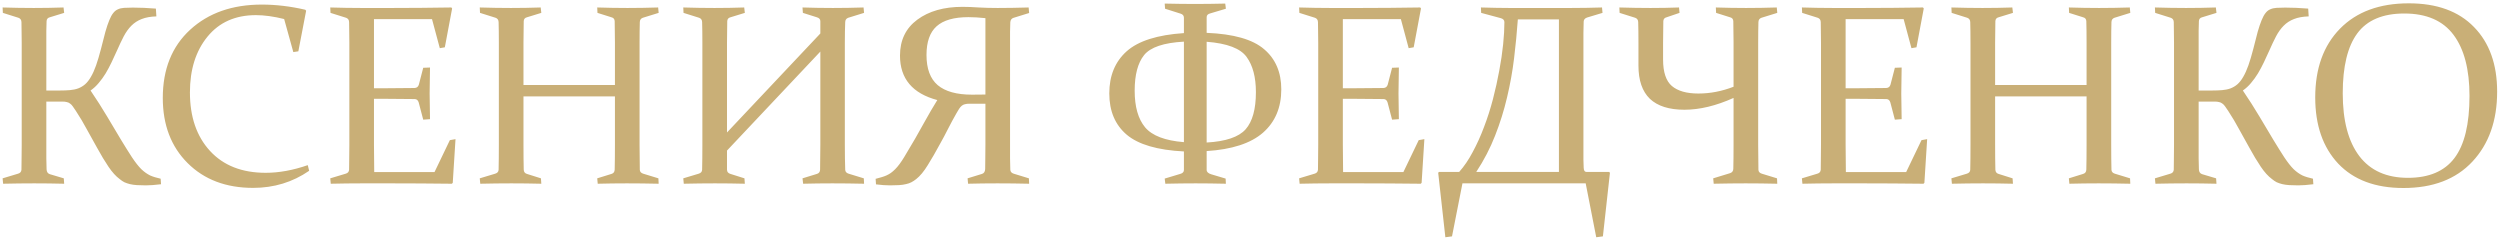 <?xml version="1.0" encoding="UTF-8"?> <svg xmlns="http://www.w3.org/2000/svg" width="709" height="68" viewBox="0 0 709 68" fill="none"><path d="M13.139 28.805V41.062C13.139 42.487 13.139 43.77 13.139 44.91C13.163 46.05 13.186 47.083 13.21 48.01C13.234 48.746 13.543 49.209 14.136 49.399L18.091 50.575L18.198 52.107C15.372 52.036 12.545 52 9.719 52C6.844 52 3.899 52.036 0.883 52.107L0.74 50.575L5.122 49.257C5.716 49.09 6.037 48.722 6.084 48.152C6.108 47.202 6.12 46.145 6.12 44.981C6.144 43.794 6.156 42.487 6.156 41.062V12.167C6.156 10.955 6.144 9.863 6.12 8.889C6.12 7.915 6.108 7.036 6.084 6.252C6.061 5.635 5.776 5.231 5.229 5.041L0.811 3.651L0.74 2.119C2.308 2.167 3.816 2.203 5.265 2.226C6.714 2.25 8.151 2.262 9.576 2.262C11.001 2.262 12.403 2.25 13.78 2.226C15.182 2.203 16.595 2.167 18.02 2.119L18.198 3.651L14.136 4.899C13.543 5.041 13.234 5.409 13.21 6.003C13.186 6.858 13.163 7.784 13.139 8.782C13.139 9.78 13.139 10.86 13.139 12.024V25.67H16.88C17.973 25.67 18.946 25.635 19.802 25.563C20.68 25.492 21.476 25.326 22.189 25.064C22.925 24.779 23.578 24.388 24.148 23.889C24.742 23.366 25.288 22.666 25.787 21.787C26.31 20.908 26.797 19.827 27.248 18.544C27.699 17.262 28.162 15.706 28.637 13.877C29.113 11.977 29.528 10.362 29.884 9.031C30.265 7.701 30.633 6.609 30.989 5.754C31.345 4.875 31.713 4.198 32.093 3.723C32.474 3.224 32.913 2.868 33.412 2.654C33.911 2.416 34.504 2.274 35.193 2.226C35.882 2.179 36.713 2.155 37.687 2.155C39.706 2.155 41.88 2.25 44.207 2.44L44.35 4.649C42.711 4.697 41.321 4.946 40.181 5.397C39.065 5.825 38.091 6.454 37.26 7.286C36.452 8.093 35.728 9.103 35.086 10.314C34.469 11.502 33.828 12.856 33.162 14.376C32.664 15.492 32.153 16.597 31.63 17.689C31.108 18.782 30.55 19.827 29.956 20.825C29.362 21.799 28.709 22.701 27.996 23.532C27.307 24.364 26.535 25.076 25.68 25.67C27.39 28.188 28.958 30.646 30.383 33.045C31.808 35.444 33.127 37.653 34.338 39.672C35.478 41.549 36.511 43.2 37.438 44.625C38.388 46.05 39.267 47.166 40.074 47.974C40.502 48.378 40.918 48.722 41.321 49.007C41.725 49.292 42.141 49.542 42.568 49.755C42.996 49.945 43.447 50.112 43.922 50.254C44.397 50.397 44.944 50.539 45.561 50.682L45.668 52.249C43.958 52.463 42.533 52.57 41.393 52.57C40.419 52.57 39.564 52.546 38.827 52.499C38.091 52.451 37.426 52.356 36.832 52.214C36.262 52.071 35.739 51.893 35.264 51.679C34.813 51.442 34.374 51.145 33.946 50.789C32.877 50.005 31.82 48.841 30.775 47.297C29.73 45.753 28.637 43.936 27.497 41.846C26.571 40.207 25.621 38.497 24.647 36.715C23.697 34.934 22.652 33.176 21.512 31.442C21.179 30.943 20.894 30.528 20.657 30.195C20.419 29.839 20.158 29.566 19.873 29.376C19.611 29.162 19.303 29.019 18.946 28.948C18.614 28.853 18.174 28.805 17.628 28.805H13.139ZM84.611 14.554L83.185 14.768L80.585 5.397C77.639 4.661 74.967 4.293 72.568 4.293C66.749 4.293 62.176 6.324 58.851 10.385C55.526 14.447 53.863 19.72 53.863 26.205C53.863 33.14 55.763 38.675 59.563 42.808C63.364 46.941 68.625 49.007 75.347 49.007C79.124 49.007 83.102 48.283 87.283 46.834L87.675 48.437C82.995 51.667 77.699 53.283 71.784 53.283C64.112 53.283 57.925 50.943 53.221 46.264C48.519 41.584 46.167 35.421 46.167 27.772C46.167 19.625 48.756 13.176 53.934 8.426C59.112 3.675 65.882 1.3 74.243 1.3C78.257 1.3 82.366 1.787 86.57 2.761L86.82 3.046L84.611 14.554ZM102.496 2.262H111.154C116.475 2.262 122.092 2.214 128.007 2.119L128.22 2.404L126.154 13.414L124.729 13.663L122.52 5.433H106.059V25.029H109.301C111.772 25.029 114.527 25.005 117.567 24.958C118.185 24.934 118.589 24.625 118.779 24.031L120.026 19.221L121.95 19.15C121.878 22.476 121.843 24.934 121.843 26.525C121.843 28.069 121.878 30.492 121.95 33.794L120.026 33.936L118.743 29.055C118.553 28.437 118.185 28.117 117.639 28.093C114.551 28.046 111.76 28.022 109.266 28.022H106.059V40.991C106.059 43.627 106.083 46.228 106.13 48.793H123.232L127.579 39.744L129.182 39.459L128.399 51.858L128.149 52.107C121.997 52.036 116.32 52 111.119 52H102.639C99.765 52 96.82 52.036 93.803 52.107L93.66 50.575L98.043 49.257C98.636 49.09 98.957 48.722 99.005 48.152C99.028 47.202 99.04 46.145 99.04 44.981C99.064 43.794 99.076 42.487 99.076 41.062V12.167C99.076 10.955 99.064 9.863 99.04 8.889C99.04 7.915 99.028 7.036 99.005 6.252C98.981 5.635 98.696 5.231 98.15 5.041L93.732 3.651L93.66 2.119C96.724 2.214 99.67 2.262 102.496 2.262ZM148.458 27.345V41.062C148.458 43.865 148.481 46.216 148.529 48.116C148.553 48.758 148.861 49.162 149.455 49.328L153.41 50.575L153.517 52.107C150.69 52.036 147.864 52 145.037 52C142.211 52 139.265 52.036 136.201 52.107L136.059 50.575L140.441 49.257C141.059 49.066 141.379 48.698 141.403 48.152C141.451 46.228 141.474 43.865 141.474 41.062V12.167C141.474 9.792 141.451 7.82 141.403 6.252C141.379 5.635 141.094 5.231 140.548 5.041L136.13 3.651L136.059 2.119C139.123 2.214 142.068 2.262 144.895 2.262C147.745 2.262 150.56 2.214 153.339 2.119L153.517 3.651L149.455 4.899C148.861 5.041 148.553 5.409 148.529 6.003C148.481 7.713 148.458 9.72 148.458 12.024V24.102H174.396V12.024C174.396 9.72 174.372 7.713 174.324 6.003C174.301 5.409 173.992 5.041 173.398 4.899L169.443 3.651L169.372 2.119C172.27 2.214 175.132 2.262 177.958 2.262C180.785 2.262 183.683 2.214 186.652 2.119L186.794 3.651L182.305 5.041C181.759 5.231 181.474 5.635 181.45 6.252C181.403 7.82 181.379 9.792 181.379 12.167V41.062C181.379 43.865 181.403 46.228 181.45 48.152C181.474 48.698 181.795 49.066 182.412 49.257L186.723 50.575L186.794 52.107C183.659 52.036 180.666 52 177.816 52C174.989 52 172.222 52.036 169.514 52.107L169.372 50.575L173.398 49.328C173.992 49.162 174.301 48.758 174.324 48.116C174.372 46.216 174.396 43.865 174.396 41.062V27.345H148.458ZM206.177 42.701V48.116C206.177 48.734 206.509 49.138 207.174 49.328L211.129 50.575L211.236 52.107C208.409 52.036 205.583 52 202.756 52C199.93 52 196.984 52.036 193.92 52.107L193.778 50.575L198.16 49.257C198.778 49.066 199.098 48.698 199.122 48.152C199.17 46.228 199.193 43.865 199.193 41.062V12.167C199.193 9.792 199.17 7.82 199.122 6.252C199.098 5.635 198.813 5.231 198.267 5.041L193.849 3.651L193.778 2.119C196.842 2.214 199.787 2.262 202.614 2.262C205.464 2.262 208.279 2.214 211.058 2.119L211.236 3.651L207.174 4.899C206.58 5.041 206.272 5.409 206.248 6.003C206.2 7.713 206.177 9.72 206.177 12.024V37.57L232.649 9.495V6.003C232.649 5.457 232.316 5.089 231.651 4.899L227.697 3.651L227.59 2.119C230.487 2.214 233.362 2.262 236.212 2.262C239.038 2.262 241.936 2.214 244.905 2.119L245.048 3.651L240.559 5.041C240.012 5.231 239.727 5.635 239.703 6.252C239.632 7.82 239.597 9.792 239.597 12.167V41.062C239.597 43.865 239.632 46.228 239.703 48.152C239.727 48.698 240.048 49.066 240.665 49.257L244.977 50.575L245.048 52.107C241.889 52.036 238.896 52 236.069 52C233.243 52 230.476 52.036 227.768 52.107L227.59 50.575L231.651 49.328C232.245 49.162 232.554 48.758 232.578 48.116L232.649 41.062V14.625L206.177 42.701ZM274.976 29.411C274.454 29.411 274.014 29.459 273.658 29.554C273.325 29.625 273.028 29.767 272.767 29.981C272.506 30.195 272.256 30.48 272.019 30.836C271.805 31.169 271.556 31.585 271.271 32.083C270.439 33.532 269.644 35.005 268.884 36.501C268.147 37.974 267.375 39.423 266.568 40.848C265.38 43.057 264.228 45.052 263.112 46.834C262.019 48.615 260.926 49.934 259.834 50.789C259.383 51.145 258.931 51.442 258.48 51.679C258.029 51.917 257.518 52.095 256.948 52.214C256.378 52.356 255.725 52.451 254.988 52.499C254.252 52.546 253.397 52.57 252.423 52.57C251.235 52.57 249.905 52.475 248.433 52.285L248.326 50.717C248.943 50.551 249.501 50.397 250 50.254C250.499 50.112 250.962 49.945 251.39 49.755C251.817 49.565 252.221 49.34 252.601 49.078C253.005 48.793 253.433 48.425 253.884 47.974C254.691 47.166 255.547 46.014 256.449 44.518C257.352 43.022 258.373 41.299 259.513 39.352C260.44 37.76 261.402 36.05 262.399 34.221C263.421 32.368 264.561 30.421 265.82 28.378C258.765 26.502 255.238 22.297 255.238 15.765C255.238 11.395 256.877 7.998 260.155 5.575C263.432 3.153 267.696 1.941 272.945 1.941C274.347 1.941 275.879 2.001 277.541 2.119C279.204 2.214 280.997 2.262 282.921 2.262C285.582 2.262 288.515 2.214 291.722 2.119L291.864 3.687L287.375 5.077C286.852 5.267 286.567 5.682 286.52 6.324C286.496 7.155 286.472 8.058 286.449 9.031C286.449 10.005 286.449 11.11 286.449 12.345V41.062C286.449 42.487 286.449 43.77 286.449 44.91C286.472 46.05 286.496 47.119 286.52 48.116C286.544 48.687 286.864 49.066 287.482 49.257L291.793 50.575L291.864 52.107C288.824 52.036 285.831 52 282.886 52C279.964 52 277.185 52.036 274.549 52.107L274.406 50.575L278.468 49.328C279.038 49.162 279.347 48.71 279.394 47.974C279.418 47.071 279.43 46.05 279.43 44.91C279.454 43.77 279.465 42.487 279.465 41.062V29.411H274.976ZM279.465 5.148C277.708 4.958 276.104 4.863 274.656 4.863C270.546 4.863 267.53 5.73 265.606 7.464C263.706 9.174 262.755 11.882 262.755 15.587C262.755 19.483 263.812 22.333 265.926 24.138C268.064 25.943 271.306 26.846 275.653 26.846C277.126 26.846 278.397 26.834 279.465 26.81V5.148ZM363.372 25.349C363.372 30.504 361.638 34.601 358.17 37.642C354.702 40.658 349.381 42.392 342.208 42.843V48.188C342.208 48.758 342.647 49.173 343.526 49.435L347.588 50.646L347.659 52.107C344.571 52.036 341.709 52 339.073 52C336.365 52 333.503 52.036 330.486 52.107L330.308 50.646L334.69 49.328C335.403 49.138 335.759 48.77 335.759 48.223V42.95C328.253 42.57 322.85 40.991 319.548 38.212C316.246 35.409 314.596 31.502 314.596 26.49C314.596 21.478 316.234 17.499 319.512 14.554C322.814 11.609 328.23 9.887 335.759 9.388V5.041C335.759 4.447 335.438 4.055 334.797 3.865L330.415 2.476L330.308 1.015C333.396 1.086 336.27 1.122 338.93 1.122C341.59 1.122 344.441 1.086 347.481 1.015L347.659 2.476L343.241 3.794C342.552 3.96 342.208 4.317 342.208 4.863V9.316C349.833 9.625 355.26 11.169 358.49 13.948C361.745 16.704 363.372 20.504 363.372 25.349ZM342.208 11.846V40.421C347.624 40.112 351.305 38.865 353.253 36.679C355.201 34.471 356.175 30.955 356.175 26.133C356.175 21.882 355.296 18.556 353.538 16.157C351.804 13.735 348.027 12.297 342.208 11.846ZM321.793 25.706C321.793 30.266 322.778 33.734 324.75 36.109C326.745 38.485 330.415 39.886 335.759 40.314V11.81C330.035 12.119 326.27 13.39 324.465 15.623C322.683 17.856 321.793 21.217 321.793 25.706ZM377.267 2.262H385.925C391.245 2.262 396.863 2.214 402.777 2.119L402.991 2.404L400.925 13.414L399.499 13.663L397.29 5.433H380.83V25.029H384.072C386.542 25.029 389.298 25.005 392.338 24.958C392.956 24.934 393.359 24.625 393.549 24.031L394.796 19.221L396.72 19.15C396.649 22.476 396.613 24.934 396.613 26.525C396.613 28.069 396.649 30.492 396.72 33.794L394.796 33.936L393.514 29.055C393.324 28.437 392.956 28.117 392.409 28.093C389.321 28.046 386.53 28.022 384.036 28.022H380.83V40.991C380.83 43.627 380.854 46.228 380.901 48.793H398.003L402.35 39.744L403.953 39.459L403.169 51.858L402.92 52.107C396.768 52.036 391.091 52 385.889 52H377.409C374.535 52 371.59 52.036 368.573 52.107L368.431 50.575L372.813 49.257C373.407 49.09 373.728 48.722 373.775 48.152C373.799 47.202 373.811 46.145 373.811 44.981C373.835 43.794 373.847 42.487 373.847 41.062V12.167C373.847 10.955 373.835 9.863 373.811 8.889C373.811 7.915 373.799 7.036 373.775 6.252C373.752 5.635 373.466 5.231 372.92 5.041L368.502 3.651L368.431 2.119C371.495 2.214 374.44 2.262 377.267 2.262ZM442.112 48.758V5.504H430.461C430.2 9.138 429.843 12.82 429.392 16.549C428.941 20.255 428.276 23.948 427.397 27.63C426.542 31.288 425.414 34.898 424.012 38.461C422.634 42 420.853 45.432 418.668 48.758H442.112ZM414.749 52L411.791 67.035L409.903 67.285L407.872 49.007L408.086 48.758H413.822C415.224 47.19 416.494 45.325 417.635 43.164C418.846 40.931 419.927 38.544 420.877 36.003C421.851 33.461 422.694 30.825 423.406 28.093C424.119 25.338 424.713 22.654 425.188 20.041C425.687 17.404 426.055 14.91 426.292 12.559C426.53 10.207 426.649 8.117 426.649 6.288C426.649 5.718 426.304 5.338 425.615 5.148L420.057 3.651L419.986 2.119C423.216 2.214 425.889 2.262 428.003 2.262H445.496C448.347 2.262 451.292 2.214 454.332 2.119L454.475 3.651L450.093 4.97C449.475 5.184 449.154 5.564 449.131 6.11C449.107 7.06 449.083 8.117 449.059 9.281C449.059 10.445 449.059 11.739 449.059 13.164V41.953C449.059 43.283 449.059 44.411 449.059 45.337C449.083 46.264 449.107 47 449.131 47.546C449.154 48.354 449.416 48.758 449.914 48.758H456.363L456.577 49.007L454.582 67.035L452.693 67.285L449.701 52H414.749ZM471.648 12.024V16.87C471.648 20.456 472.479 22.962 474.142 24.388C475.828 25.813 478.334 26.525 481.66 26.525C485.009 26.525 488.334 25.884 491.636 24.601V12.024C491.636 9.72 491.612 7.713 491.565 6.003C491.541 5.409 491.232 5.041 490.638 4.899L486.683 3.651L486.612 2.119C489.486 2.214 492.348 2.262 495.199 2.262C498.025 2.262 500.923 2.214 503.892 2.119L504.035 3.651L499.546 5.041C498.999 5.231 498.714 5.635 498.69 6.252C498.643 7.82 498.619 9.792 498.619 12.167V41.062C498.619 43.865 498.643 46.228 498.69 48.152C498.714 48.698 499.035 49.066 499.652 49.257L503.963 50.575L504.035 52.107C500.899 52.036 497.907 52 495.056 52C492.23 52 489.213 52.036 486.006 52.107L485.864 50.575L490.638 49.114C491.232 48.924 491.541 48.52 491.565 47.903C491.612 46.145 491.636 43.865 491.636 41.062V27.772C486.672 30.005 482.028 31.121 477.705 31.121C473.358 31.121 470.092 30.088 467.907 28.022C465.745 25.931 464.665 22.796 464.665 18.616V12.167C464.665 9.792 464.641 7.82 464.593 6.252C464.57 5.635 464.285 5.231 463.738 5.041L459.32 3.651L459.249 2.119C462.313 2.214 465.259 2.262 468.085 2.262C470.912 2.262 473.608 2.214 476.173 2.119L476.315 3.651L472.646 4.899C472.052 5.041 471.743 5.409 471.719 6.003C471.672 7.713 471.648 9.72 471.648 12.024ZM519.854 2.262H528.512C533.832 2.262 539.45 2.214 545.364 2.119L545.578 2.404L543.512 13.414L542.086 13.663L539.877 5.433H523.417V25.029H526.659C529.129 25.029 531.885 25.005 534.925 24.958C535.543 24.934 535.946 24.625 536.136 24.031L537.383 19.221L539.307 19.15C539.236 22.476 539.201 24.934 539.201 26.525C539.201 28.069 539.236 30.492 539.307 33.794L537.383 33.936L536.101 29.055C535.911 28.437 535.543 28.117 534.996 28.093C531.908 28.046 529.118 28.022 526.623 28.022H523.417V40.991C523.417 43.627 523.441 46.228 523.488 48.793H540.59L544.937 39.744L546.54 39.459L545.756 51.858L545.507 52.107C539.355 52.036 533.678 52 528.476 52H519.997C517.122 52 514.177 52.036 511.161 52.107L511.018 50.575L515.4 49.257C515.994 49.09 516.315 48.722 516.362 48.152C516.386 47.202 516.398 46.145 516.398 44.981C516.422 43.794 516.434 42.487 516.434 41.062V12.167C516.434 10.955 516.422 9.863 516.398 8.889C516.398 7.915 516.386 7.036 516.362 6.252C516.339 5.635 516.054 5.231 515.507 5.041L511.089 3.651L511.018 2.119C514.082 2.214 517.027 2.262 519.854 2.262ZM565.815 27.345V41.062C565.815 43.865 565.839 46.216 565.887 48.116C565.91 48.758 566.219 49.162 566.813 49.328L570.768 50.575L570.875 52.107C568.048 52.036 565.222 52 562.395 52C559.568 52 556.623 52.036 553.559 52.107L553.417 50.575L557.799 49.257C558.416 49.066 558.737 48.698 558.761 48.152C558.808 46.228 558.832 43.865 558.832 41.062V12.167C558.832 9.792 558.808 7.82 558.761 6.252C558.737 5.635 558.452 5.231 557.906 5.041L553.488 3.651L553.417 2.119C556.481 2.214 559.426 2.262 562.253 2.262C565.103 2.262 567.918 2.214 570.697 2.119L570.875 3.651L566.813 4.899C566.219 5.041 565.91 5.409 565.887 6.003C565.839 7.713 565.815 9.72 565.815 12.024V24.102H591.753V12.024C591.753 9.72 591.73 7.713 591.682 6.003C591.658 5.409 591.35 5.041 590.756 4.899L586.801 3.651L586.73 2.119C589.627 2.214 592.49 2.262 595.316 2.262C598.143 2.262 601.041 2.214 604.01 2.119L604.152 3.651L599.663 5.041C599.117 5.231 598.832 5.635 598.808 6.252C598.76 7.82 598.737 9.792 598.737 12.167V41.062C598.737 43.865 598.76 46.228 598.808 48.152C598.832 48.698 599.152 49.066 599.77 49.257L604.081 50.575L604.152 52.107C601.017 52.036 598.024 52 595.174 52C592.347 52 589.58 52.036 586.872 52.107L586.73 50.575L590.756 49.328C591.35 49.162 591.658 48.758 591.682 48.116C591.73 46.216 591.753 43.865 591.753 41.062V27.345H565.815ZM623.534 28.805V41.062C623.534 42.487 623.534 43.77 623.534 44.91C623.558 46.05 623.582 47.083 623.606 48.01C623.629 48.746 623.938 49.209 624.532 49.399L628.487 50.575L628.594 52.107C625.767 52.036 622.941 52 620.114 52C617.24 52 614.295 52.036 611.278 52.107L611.135 50.575L615.518 49.257C616.112 49.09 616.432 48.722 616.48 48.152C616.504 47.202 616.515 46.145 616.515 44.981C616.539 43.794 616.551 42.487 616.551 41.062V12.167C616.551 10.955 616.539 9.863 616.515 8.889C616.515 7.915 616.504 7.036 616.48 6.252C616.456 5.635 616.171 5.231 615.625 5.041L611.207 3.651L611.135 2.119C612.703 2.167 614.211 2.203 615.66 2.226C617.109 2.25 618.546 2.262 619.971 2.262C621.397 2.262 622.798 2.25 624.176 2.226C625.577 2.203 626.99 2.167 628.415 2.119L628.594 3.651L624.532 4.899C623.938 5.041 623.629 5.409 623.606 6.003C623.582 6.858 623.558 7.784 623.534 8.782C623.534 9.78 623.534 10.86 623.534 12.024V25.67H627.275C628.368 25.67 629.342 25.635 630.197 25.563C631.076 25.492 631.871 25.326 632.584 25.064C633.32 24.779 633.974 24.388 634.544 23.889C635.137 23.366 635.684 22.666 636.183 21.787C636.705 20.908 637.192 19.827 637.643 18.544C638.095 17.262 638.558 15.706 639.033 13.877C639.508 11.977 639.924 10.362 640.28 9.031C640.66 7.701 641.028 6.609 641.384 5.754C641.741 4.875 642.109 4.198 642.489 3.723C642.869 3.224 643.308 2.868 643.807 2.654C644.306 2.416 644.9 2.274 645.589 2.226C646.277 2.179 647.109 2.155 648.083 2.155C650.102 2.155 652.275 2.25 654.603 2.44L654.745 4.649C653.106 4.697 651.717 4.946 650.577 5.397C649.46 5.825 648.486 6.454 647.655 7.286C646.848 8.093 646.123 9.103 645.482 10.314C644.864 11.502 644.223 12.856 643.558 14.376C643.059 15.492 642.548 16.597 642.026 17.689C641.503 18.782 640.945 19.827 640.351 20.825C639.757 21.799 639.104 22.701 638.392 23.532C637.703 24.364 636.931 25.076 636.076 25.67C637.786 28.188 639.354 30.646 640.779 33.045C642.204 35.444 643.522 37.653 644.734 39.672C645.874 41.549 646.907 43.2 647.833 44.625C648.783 46.05 649.662 47.166 650.47 47.974C650.897 48.378 651.313 48.722 651.717 49.007C652.121 49.292 652.536 49.542 652.964 49.755C653.391 49.945 653.843 50.112 654.318 50.254C654.793 50.397 655.339 50.539 655.957 50.682L656.064 52.249C654.353 52.463 652.928 52.57 651.788 52.57C650.814 52.57 649.959 52.546 649.223 52.499C648.486 52.451 647.821 52.356 647.228 52.214C646.658 52.071 646.135 51.893 645.66 51.679C645.209 51.442 644.769 51.145 644.342 50.789C643.273 50.005 642.216 48.841 641.171 47.297C640.126 45.753 639.033 43.936 637.893 41.846C636.966 40.207 636.016 38.497 635.042 36.715C634.092 34.934 633.047 33.176 631.907 31.442C631.575 30.943 631.29 30.528 631.052 30.195C630.815 29.839 630.553 29.566 630.268 29.376C630.007 29.162 629.698 29.019 629.342 28.948C629.009 28.853 628.57 28.805 628.024 28.805H623.534ZM664.401 26.454C664.401 34.197 665.968 40.136 669.104 44.269C672.239 48.378 676.835 50.432 682.892 50.432C688.854 50.432 693.248 48.568 696.075 44.839C698.925 41.086 700.35 35.207 700.35 27.202C700.35 19.696 698.842 13.925 695.825 9.887C692.809 5.849 688.153 3.83 681.859 3.83C675.754 3.83 671.313 5.706 668.534 9.459C665.778 13.188 664.401 18.853 664.401 26.454ZM708.189 25.991C708.189 34.209 705.849 40.824 701.17 45.836C696.514 50.824 689.994 53.318 681.609 53.318C673.652 53.318 667.489 51.014 663.118 46.406C658.771 41.775 656.598 35.516 656.598 27.63C656.598 19.411 658.938 12.915 663.617 8.141C668.32 3.343 674.828 0.944 683.142 0.944C691.122 0.944 697.286 3.188 701.633 7.678C706.003 12.143 708.189 18.247 708.189 25.991Z" fill="#C9AF77"></path></svg> 